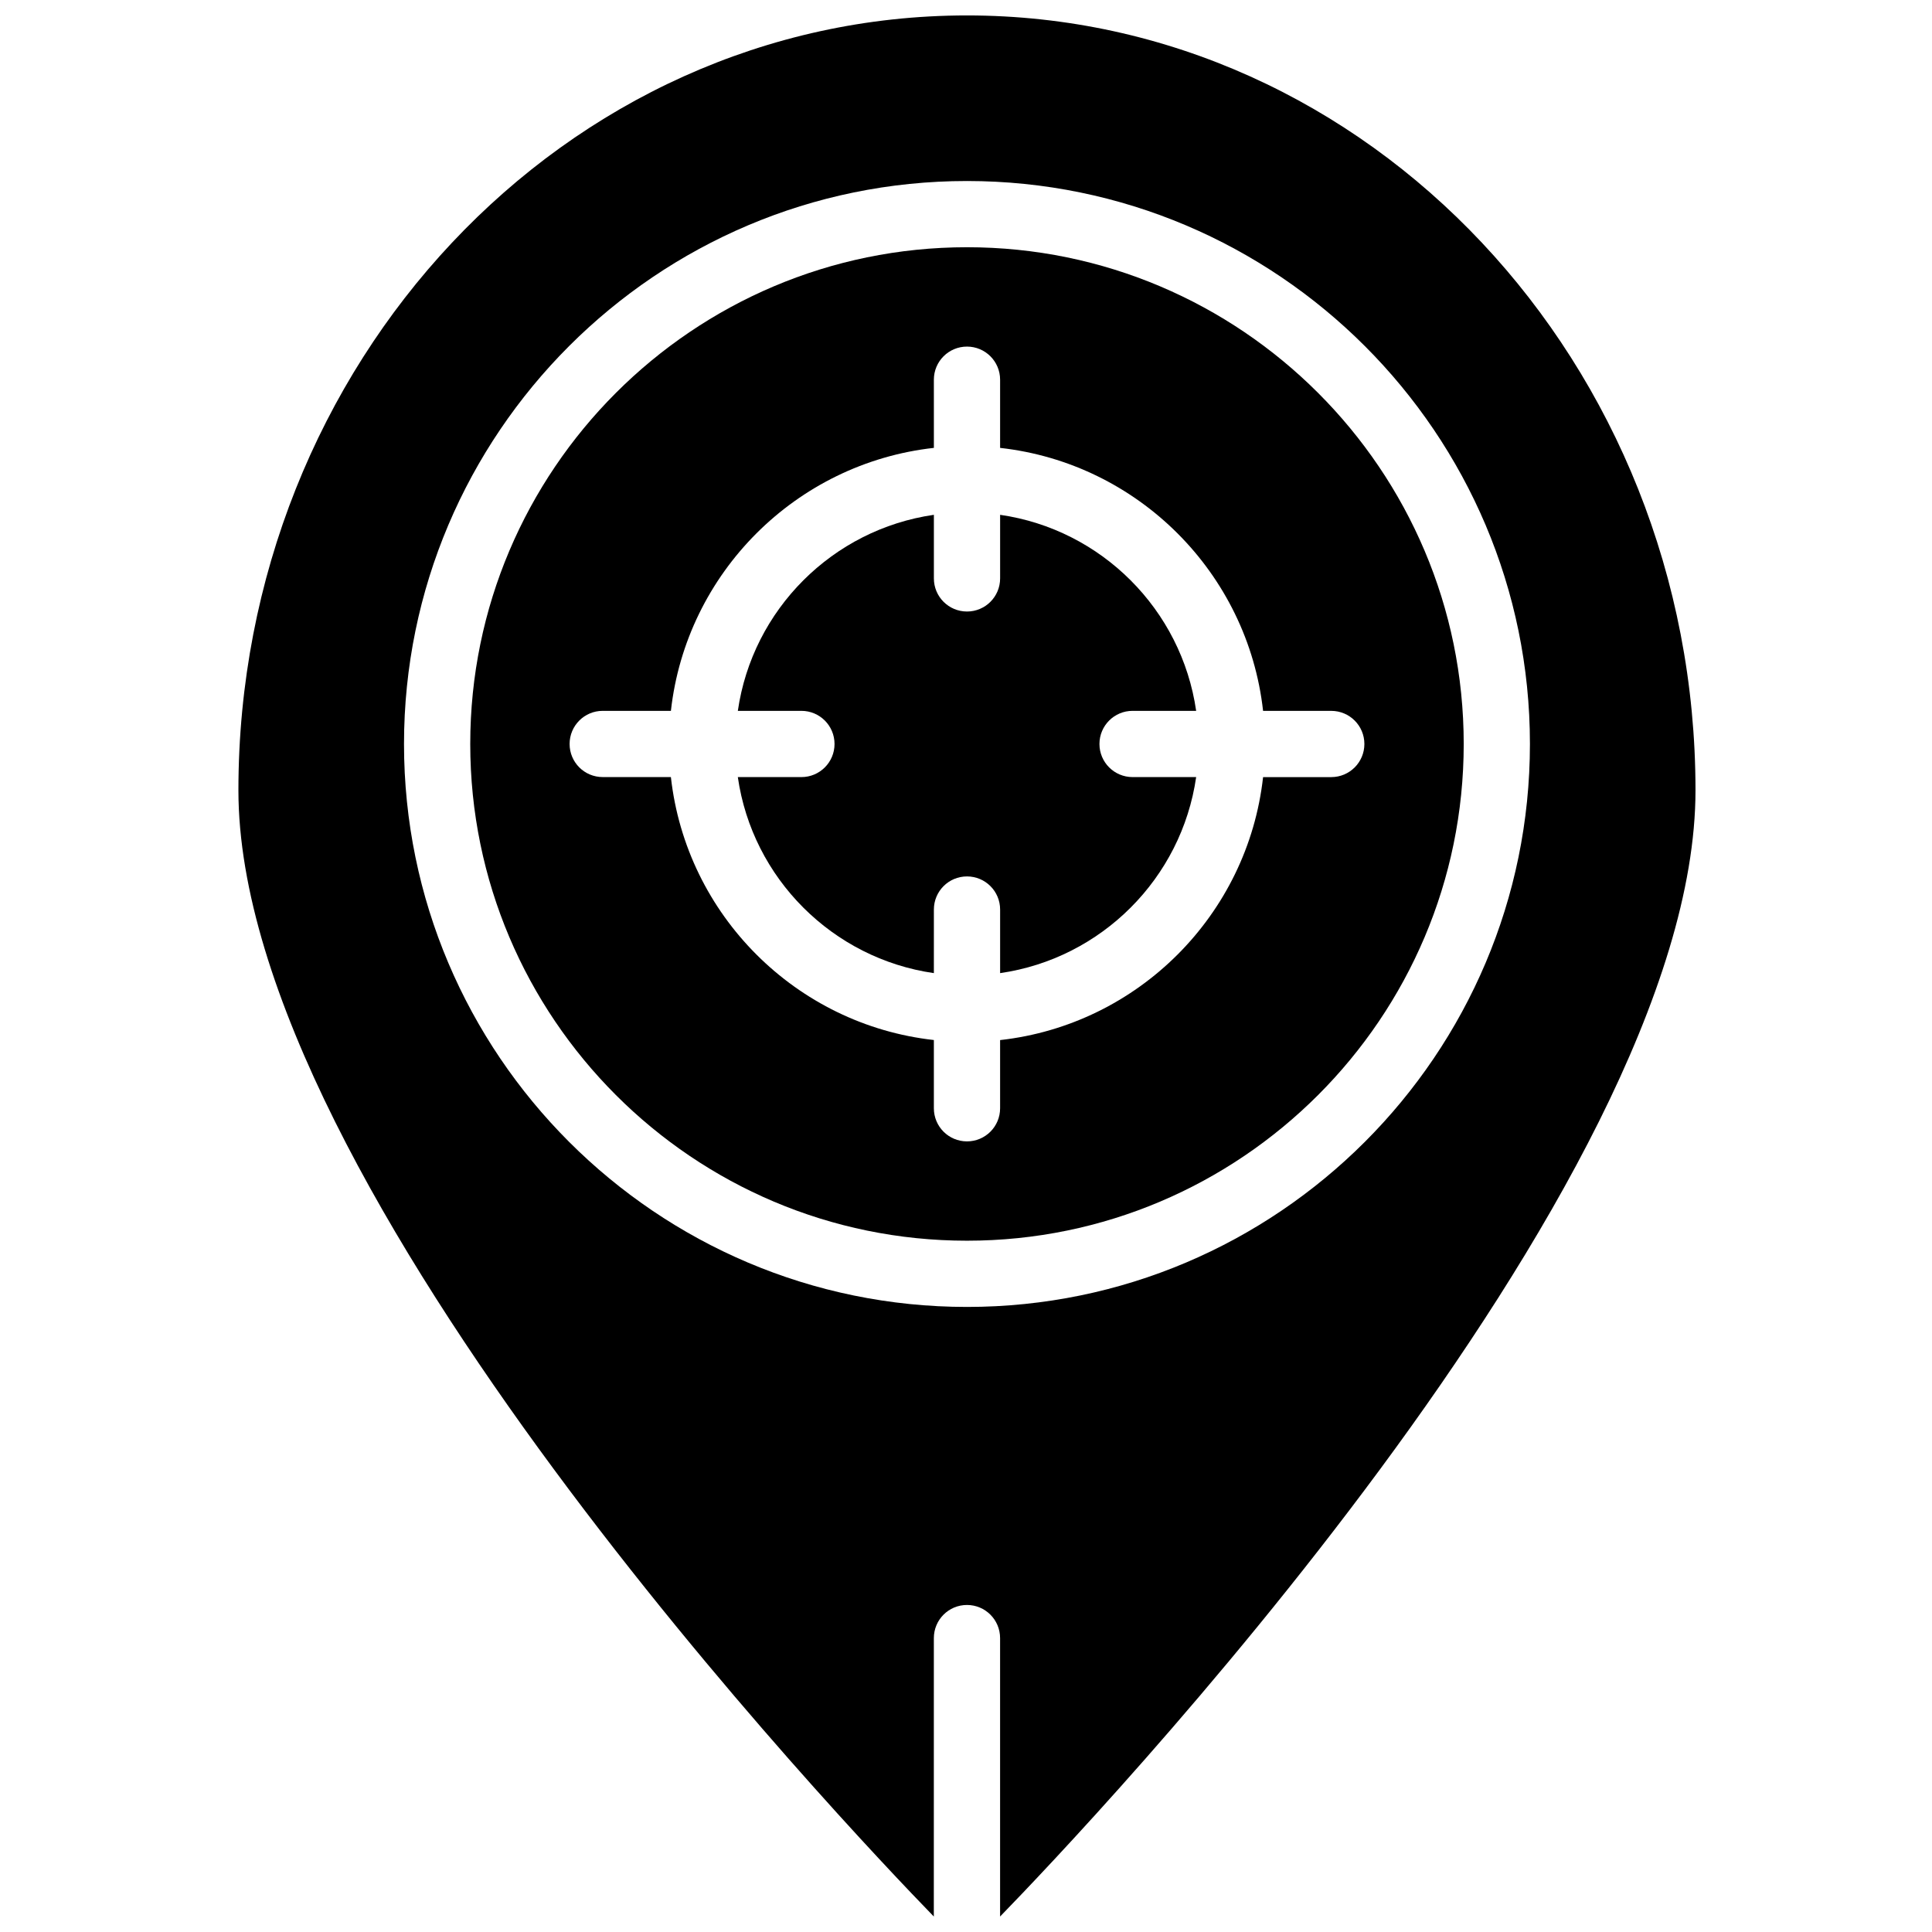 <?xml version="1.0" encoding="UTF-8"?>
<!-- Uploaded to: SVG Repo, www.svgrepo.com, Generator: SVG Repo Mixer Tools -->
<svg width="800px" height="800px" version="1.1" viewBox="144 144 512 512" xmlns="http://www.w3.org/2000/svg">
 <defs>
  <clipPath id="a">
   <path d="m207 148.09h387v503.81h-387z"/>
  </clipPath>
 </defs>
 <path d="m365.16 341.16c0 4.852-3.93 8.777-8.777 8.777h-16.852c3.863 26.844 25.109 48.082 51.953 51.953l0.004-16.852c0-4.852 3.93-8.777 8.777-8.777 4.844 0 8.777 3.922 8.777 8.777v16.852c26.844-3.871 48.082-25.109 51.953-51.953h-16.852c-4.844 0-8.777-3.922-8.777-8.777 0-4.852 3.93-8.777 8.777-8.777h16.852c-3.871-26.844-25.109-48.082-51.953-51.953v16.852c0 4.852-3.93 8.777-8.777 8.777-4.844 0-8.777-3.922-8.777-8.777v-16.852c-26.844 3.871-48.082 25.109-51.953 51.953h16.852c4.844 0 8.773 3.934 8.773 8.777z"/>
 <path d="m400.26 472.8c72.586 0 131.64-59.043 131.64-131.64 0-72.594-59.055-131.64-131.64-131.64-72.586 0-131.64 59.055-131.64 131.64 0 72.586 59.055 131.64 131.64 131.64zm-105.31-131.64c0-4.852 3.93-8.777 8.777-8.777h18.07c4.062-36.551 33.137-65.625 69.691-69.691l-0.004-18.066c0-4.852 3.93-8.777 8.777-8.777 4.844 0 8.777 3.922 8.777 8.777v18.07c36.551 4.062 65.625 33.137 69.691 69.691h18.07c4.844 0 8.777 3.922 8.777 8.777 0 4.852-3.93 8.777-8.777 8.777h-18.07c-4.062 36.551-33.137 65.625-69.691 69.691v18.07c0 4.852-3.93 8.777-8.777 8.777-4.844 0-8.777-3.922-8.777-8.777v-18.086c-36.551-4.062-65.625-33.137-69.691-69.691l-18.066 0.004c-4.844 0.008-8.777-3.914-8.777-8.77z"/>
 <g clip-path="url(#a)">
  <path d="m391.48 578.11c0-4.852 3.93-8.777 8.777-8.777 4.844 0 8.777 3.922 8.777 8.777v73.789c22.871-23.512 184.29-193.16 184.29-298.45 0-113.23-86.609-205.36-193.07-205.36-106.46 0-193.07 92.121-193.07 205.36 0 105.29 161.43 274.93 184.29 298.45zm8.777-386.14c82.266 0 149.19 66.926 149.19 149.19 0 82.266-66.926 149.19-149.19 149.19s-149.19-66.926-149.19-149.19c0-82.266 66.926-149.19 149.19-149.19z"/>
 </g>
</svg>
